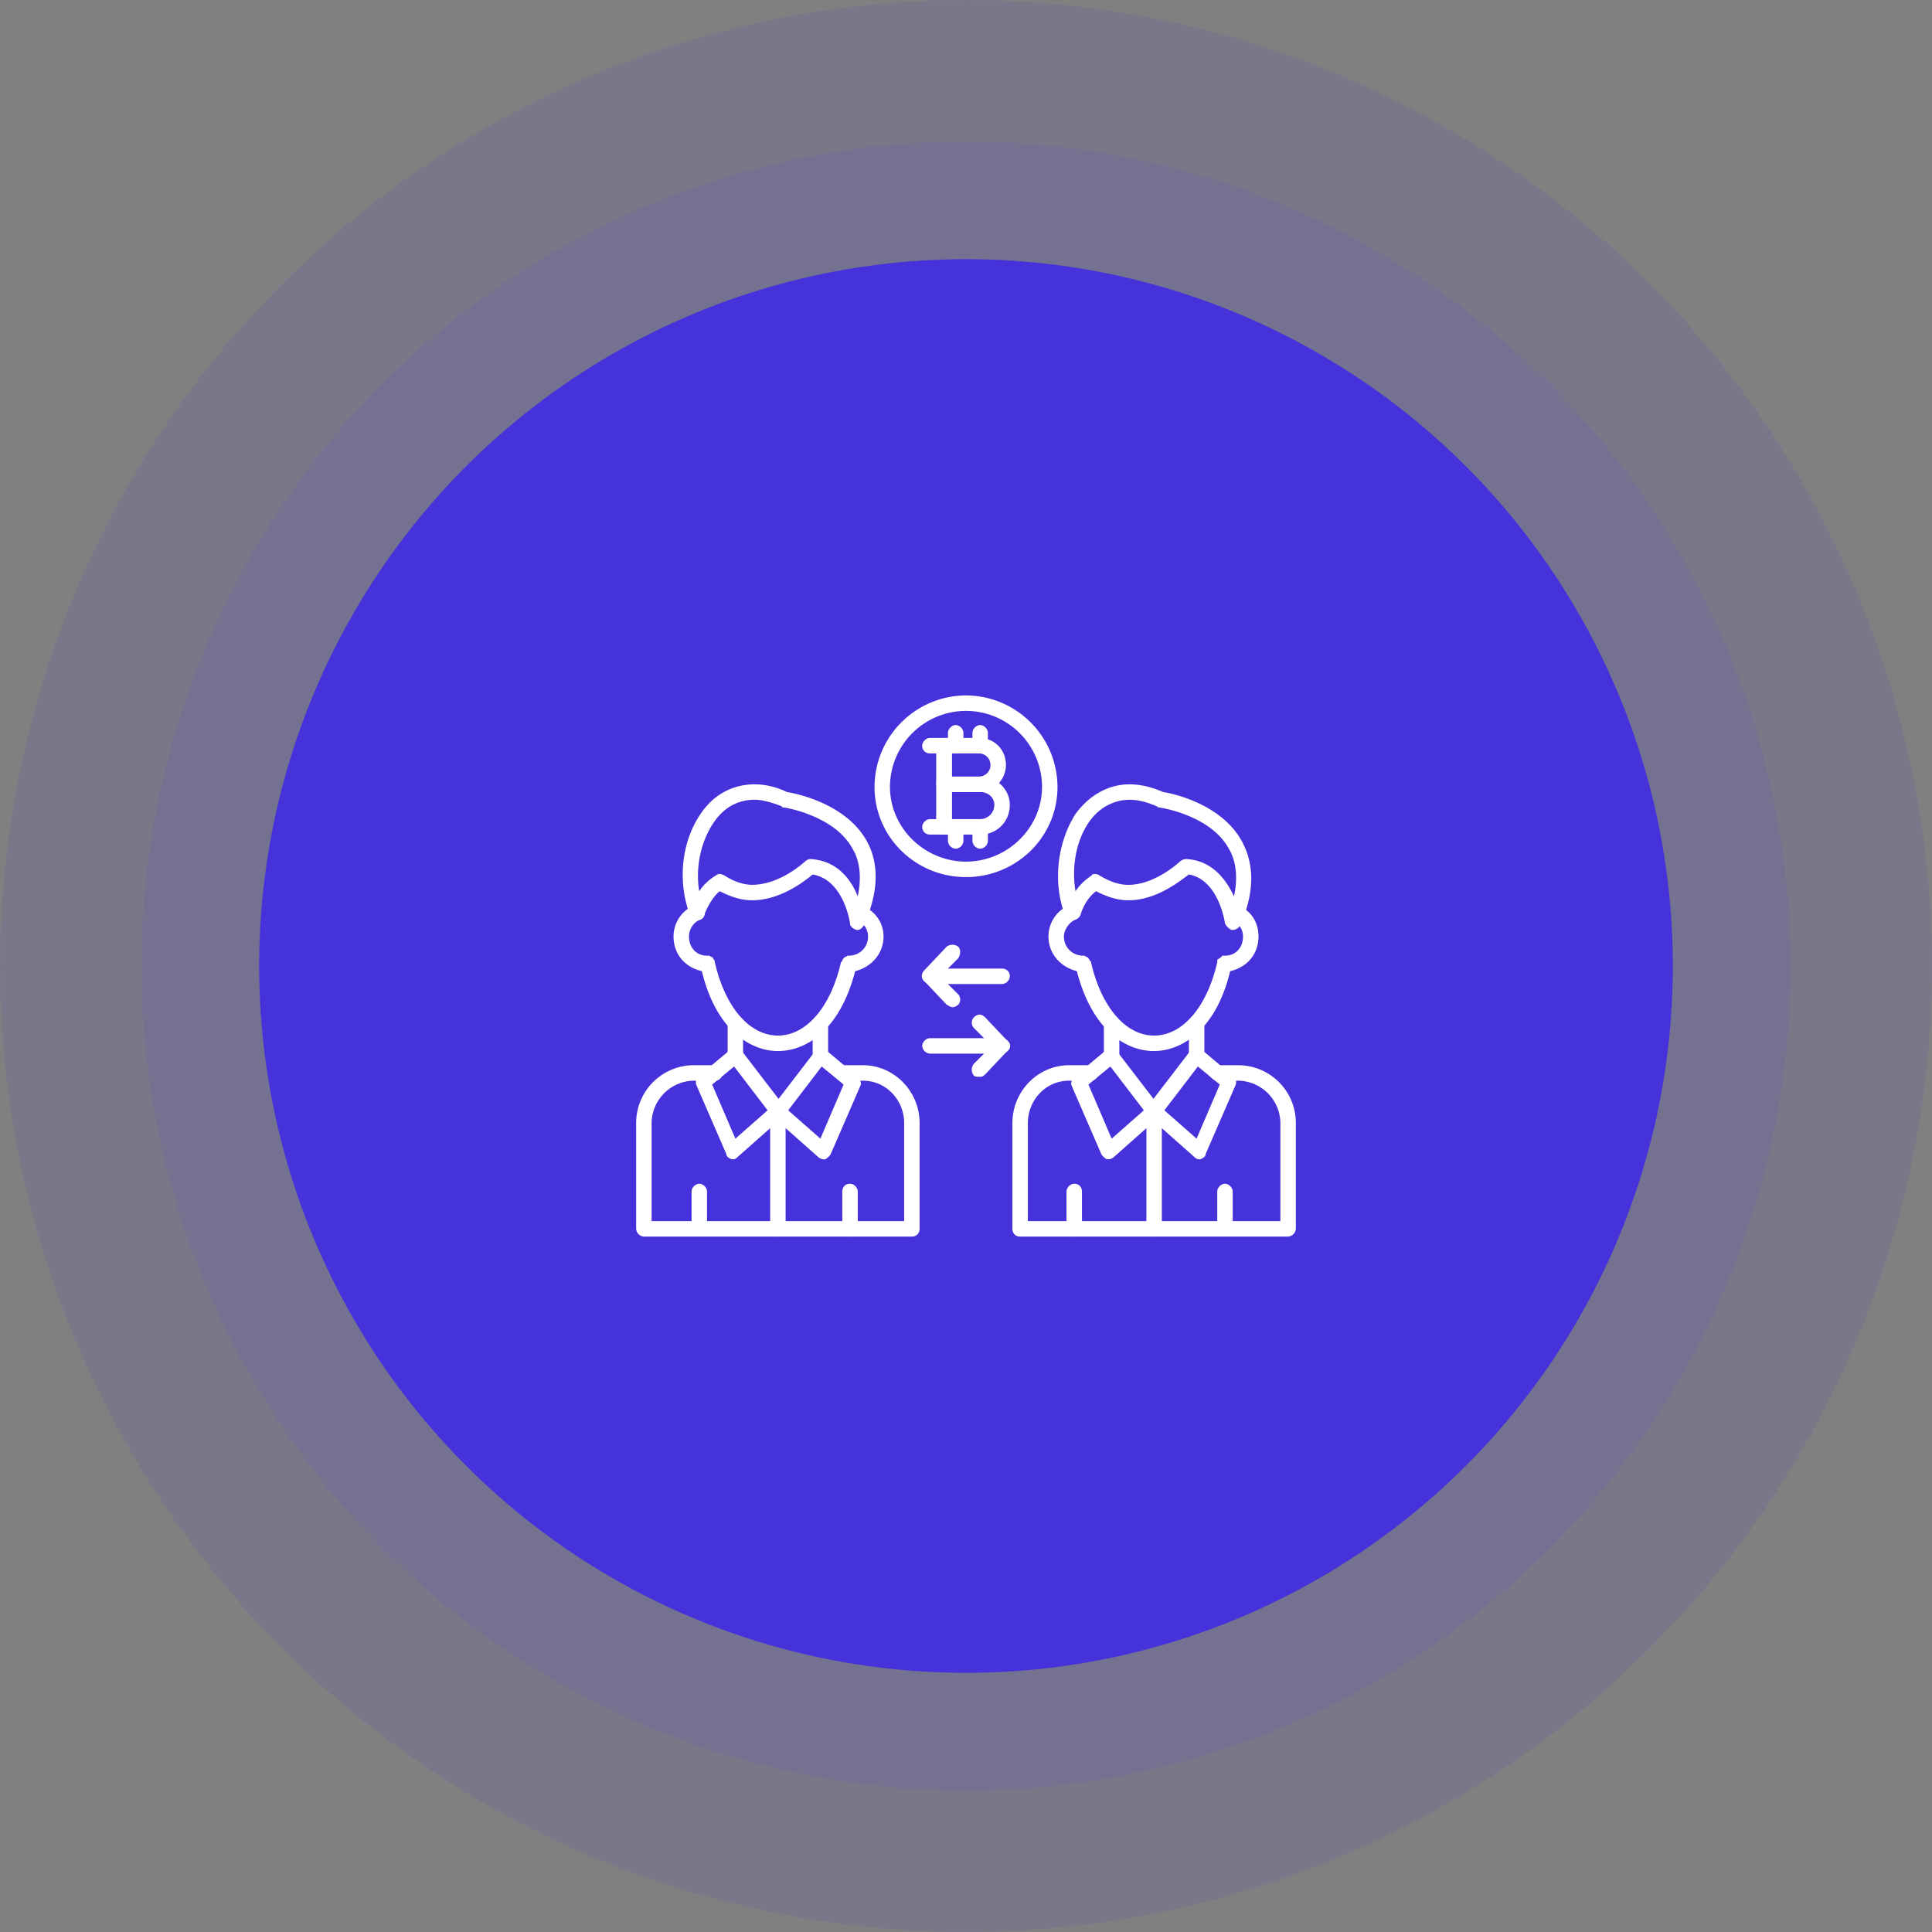 <svg xmlns="http://www.w3.org/2000/svg" width="82" height="82" fill="none"><rect width="100%" height="100%" fill="#808080" stroke="none"/><circle cx="41" cy="41" r="41" fill="#4632DA" fill-opacity=".1"></circle><circle cx="41" cy="41" r="35" fill="#4632DA" fill-opacity=".1"></circle><circle cx="41" cy="41" r="30" fill="#4632DA"></circle><path fill-rule="evenodd" clip-rule="evenodd" d="M36.405 39.469h-.055c-.164-.055-.273-.164-.273-.274 0-.054-.274-1.86-1.586-2.078-.329.274-1.368 1.094-2.57 1.094-.493 0-.93-.164-1.368-.383-.164.11-.437.438-.656.984-.055.165-.164.22-.328.22a.3.3 0 0 1-.274-.165c-.547-1.422-.383-3.117.438-4.32.547-.82 1.367-1.258 2.297-1.258.437 0 .93.11 1.367.328.383.055 2.515.492 3.39 2.078.547.985.493 2.188-.109 3.555-.055.11-.164.219-.273.219ZM34.38 36.46c1.149.055 1.75.875 2.024 1.586.164-.766.109-1.477-.22-2.024-.765-1.421-2.898-1.75-2.898-1.75-.054 0-.109 0-.109-.054-.437-.164-.82-.274-1.148-.274-.711 0-1.313.328-1.75.985-.547.82-.766 1.914-.602 2.898.328-.492.711-.656.766-.71.11-.056.218 0 .328.054.328.219.765.383 1.148.383 1.203 0 2.242-.985 2.242-.985a.415.415 0 0 1 .22-.11Z" fill="#fff"></path><path fill-rule="evenodd" clip-rule="evenodd" d="M33.016 44.61c-1.149 0-2.625-.876-3.227-3.391-.71-.164-1.203-.711-1.203-1.477 0-.547.328-1.094.875-1.312.164-.055.328 0 .437.164.055.164 0 .383-.164.437-.328.11-.492.438-.492.711 0 .492.328.82.766.82h.11c.054.055.054.055.109.055.054.055.054.11.109.164v.055c.437 1.914 1.477 3.117 2.68 3.117s2.242-1.203 2.68-3.117l.054-.055c0-.054.055-.11.11-.164 0 0 .054 0 .109-.054h.054c.438 0 .82-.329.82-.82 0-.274-.163-.548-.437-.712-.164-.054-.218-.273-.164-.437.11-.164.274-.219.438-.11.492.22.82.711.82 1.258 0 .766-.547 1.313-1.203 1.477-.656 2.515-2.078 3.39-3.281 3.39Z" fill="#fff"></path><path fill-rule="evenodd" clip-rule="evenodd" d="M34.82 45.156a.353.353 0 0 1-.328-.328v-1.422c0-.164.164-.328.328-.328.22 0 .328.164.328.328v1.422c0 .164-.109.328-.328.328Zm-3.61 0a.353.353 0 0 1-.327-.328v-1.422c0-.164.164-.328.328-.328s.328.164.328.328v1.422a.353.353 0 0 1-.328.328ZM38.703 52.484H27.328a.353.353 0 0 1-.328-.328v-4.484a2.45 2.45 0 0 1 2.46-2.461h.876c.219 0 .328.164.328.328s-.11.328-.328.328h-.875a1.82 1.82 0 0 0-1.805 1.805v4.156h10.719v-4.156c0-.984-.766-1.805-1.75-1.805h-.875a.353.353 0 0 1-.328-.328c0-.164.164-.328.328-.328h.875c1.313 0 2.406 1.094 2.406 2.46v4.485c0 .164-.11.328-.328.328Z" fill="#fff"></path><path fill-rule="evenodd" clip-rule="evenodd" d="M31.102 49.203h-.054c-.11-.055-.22-.11-.22-.219l-1.257-2.898a.337.337 0 0 1 .055-.383l1.367-1.148c.055-.055.164-.055.273-.055.055 0 .165.055.22.11l1.804 2.35c.11.165.11.33-.055.438l-1.914 1.696c-.055.054-.11.11-.219.11Zm-.875-3.172.985 2.297 1.367-1.203-1.422-1.86-.93.766Z" fill="#fff"></path><path fill-rule="evenodd" clip-rule="evenodd" d="M34.93 49.203a.415.415 0 0 1-.22-.11l-1.913-1.695c-.11-.109-.11-.273 0-.437l1.805-2.352c.054-.054.109-.109.218-.109.055 0 .164 0 .22.055l1.366 1.148c.11.11.164.274.11.383l-1.258 2.898c-.055.11-.164.164-.219.22h-.11Zm-1.477-2.078 1.367 1.203.985-2.297-.93-.765-1.422 1.859Z" fill="#fff"></path><path fill-rule="evenodd" clip-rule="evenodd" d="M33.016 52.484a.353.353 0 0 1-.328-.328V47.18c0-.22.164-.328.328-.328.218 0 .328.109.328.328v4.976c0 .164-.11.328-.328.328ZM29.68 52.484a.353.353 0 0 1-.328-.328V50.57c0-.164.164-.328.328-.328s.328.164.328.328v1.586a.353.353 0 0 1-.328.328ZM36.078 52.484c-.219 0-.328-.164-.328-.328V50.57c0-.164.11-.328.328-.328.164 0 .328.164.328.328v1.586a.353.353 0 0 1-.328.328ZM52.32 39.469h-.055a.659.659 0 0 1-.274-.274c0-.054-.273-1.86-1.531-2.078-.383.274-1.367 1.094-2.57 1.094-.492 0-.93-.164-1.367-.383-.165.11-.493.438-.657.984-.054.165-.218.22-.328.22-.164 0-.273-.055-.328-.165-.547-1.422-.328-3.117.438-4.32.601-.82 1.421-1.258 2.296-1.258.438 0 .93.11 1.422.328.383.055 2.461.492 3.336 2.078.547.985.547 2.188-.054 3.555a.37.37 0 0 1-.329.219Zm-1.97-3.008c1.094.055 1.696.875 2.024 1.586.164-.766.11-1.477-.219-2.024-.765-1.421-2.898-1.75-2.953-1.75 0 0-.054 0-.11-.054-.382-.164-.765-.274-1.148-.274-.656 0-1.312.328-1.75.985-.547.82-.71 1.914-.547 2.898.329-.492.712-.656.712-.71.109-.056.273 0 .328.054.382.219.765.383 1.203.383 1.148 0 2.187-.985 2.187-.985a.418.418 0 0 1 .274-.11Z" fill="#fff"></path><path fill-rule="evenodd" clip-rule="evenodd" d="M48.984 44.61c-1.203 0-2.625-.876-3.28-3.391-.657-.164-1.204-.711-1.204-1.477 0-.547.328-1.094.875-1.312.164-.055.383 0 .438.164.109.164 0 .383-.165.437-.273.11-.492.438-.492.711 0 .492.383.82.82.82h.055a.17.17 0 0 0 .11.055c.054.055.109.11.109.164.055 0 .055.055.055.055.437 1.914 1.476 3.117 2.68 3.117 1.203 0 2.242-1.203 2.68-3.117v-.11c.054 0 .054-.054.108-.054l.11-.11h.11c.437 0 .765-.328.765-.82 0-.273-.164-.547-.438-.71-.164-.055-.218-.274-.11-.438.056-.164.274-.219.438-.11.493.22.766.711.766 1.258 0 .766-.492 1.313-1.203 1.477-.602 2.515-2.078 3.39-3.227 3.39Z" fill="#fff"></path><path fill-rule="evenodd" clip-rule="evenodd" d="M50.79 45.156a.353.353 0 0 1-.33-.328v-1.422c0-.164.165-.328.33-.328.163 0 .327.164.327.328v1.422a.353.353 0 0 1-.328.328Zm-3.61 0c-.22 0-.328-.164-.328-.328v-1.422c0-.164.109-.328.328-.328.164 0 .328.164.328.328v1.422a.353.353 0 0 1-.328.328ZM54.672 52.484H43.297c-.219 0-.328-.164-.328-.328v-4.484c0-1.367 1.093-2.461 2.406-2.461h.93c.164 0 .328.164.328.328a.353.353 0 0 1-.328.328h-.93c-.984 0-1.75.82-1.75 1.805v4.156h10.719v-4.156a1.82 1.82 0 0 0-1.805-1.805h-.875a.353.353 0 0 1-.328-.328c0-.164.164-.328.328-.328h.875A2.45 2.45 0 0 1 55 47.67v4.485a.353.353 0 0 1-.328.328Z" fill="#fff"></path><path fill-rule="evenodd" clip-rule="evenodd" d="M47.072 49.203h-.11c-.054-.055-.163-.11-.218-.219l-1.258-2.898c-.054-.11 0-.273.11-.383l1.367-1.148c.054-.055.164-.055.219-.055.109 0 .164.055.218.11l1.805 2.35c.11.165.11.33 0 .438l-1.914 1.696a.415.415 0 0 1-.219.11Zm-.875-3.172.985 2.297 1.367-1.203-1.422-1.86-.93.766Z" fill="#fff"></path><path fill-rule="evenodd" clip-rule="evenodd" d="M50.897 49.203c-.11 0-.164-.055-.22-.11l-1.913-1.695c-.164-.109-.164-.273-.055-.437l1.805-2.352a.415.415 0 0 1 .218-.109c.11 0 .22 0 .274.055l1.367 1.148c.11.11.11.274.055.383l-1.258 2.898c0 .11-.11.164-.219.22h-.054Zm-1.477-2.078 1.367 1.203.985-2.297-.93-.765-1.422 1.859Z" fill="#fff"></path><path fill-rule="evenodd" clip-rule="evenodd" d="M48.984 52.484c-.218 0-.328-.164-.328-.328V47.18c0-.22.11-.328.328-.328.164 0 .328.109.328.328v4.976a.353.353 0 0 1-.328.328ZM45.594 52.484a.353.353 0 0 1-.328-.328V50.57c0-.164.164-.328.328-.328.218 0 .328.164.328.328v1.586c0 .164-.11.328-.328.328ZM51.992 52.484a.353.353 0 0 1-.328-.328V50.57c0-.164.164-.328.328-.328s.328.164.328.328v1.586a.353.353 0 0 1-.328.328ZM41 37.227c-2.133 0-3.883-1.696-3.883-3.829A3.898 3.898 0 0 1 41 29.516a3.898 3.898 0 0 1 3.883 3.882c0 2.133-1.75 3.829-3.883 3.829Zm0-7.055a3.232 3.232 0 0 0-3.227 3.226c0 1.75 1.477 3.172 3.227 3.172 1.75 0 3.227-1.422 3.227-3.172A3.232 3.232 0 0 0 41 30.172Z" fill="#fff"></path><path fill-rule="evenodd" clip-rule="evenodd" d="M40.07 35.422c-.164 0-.328-.11-.328-.328v-3.446c0-.164.164-.328.328-.328.22 0 .328.164.328.328v3.446c0 .218-.109.328-.328.328Z" fill="#fff"></path><path fill-rule="evenodd" clip-rule="evenodd" d="M41.547 33.617H40.07a.353.353 0 0 1-.328-.328v-1.64c0-.165.164-.329.328-.329h1.477c.656 0 1.148.492 1.148 1.149 0 .601-.492 1.148-1.148 1.148Zm-1.149-.656h1.149a.49.49 0 0 0 .492-.492.49.49 0 0 0-.492-.492h-1.149v.984Z" fill="#fff"></path><path fill-rule="evenodd" clip-rule="evenodd" d="M41.602 35.422H40.07c-.164 0-.328-.11-.328-.328v-1.805c0-.219.164-.328.328-.328h1.532c.71 0 1.257.547 1.257 1.203 0 .711-.547 1.258-1.257 1.258Zm-1.204-.656h1.204a.607.607 0 0 0 .601-.602c0-.328-.273-.547-.601-.547h-1.204v1.149ZM40.07 31.977h-.601c-.164 0-.328-.11-.328-.329 0-.164.164-.328.328-.328h.601c.22 0 .328.164.328.328 0 .22-.109.329-.328.329Z" fill="#fff"></path><path fill-rule="evenodd" clip-rule="evenodd" d="M40.07 35.422h-.601c-.164 0-.328-.11-.328-.328 0-.164.164-.328.328-.328h.601c.22 0 .328.164.328.328 0 .218-.109.328-.328.328ZM40.563 31.977c-.165 0-.329-.11-.329-.329v-.546c0-.165.164-.329.328-.329.165 0 .329.165.329.329v.546c0 .22-.164.329-.328.329ZM41.602 31.977c-.164 0-.329-.11-.329-.329v-.546c0-.165.164-.329.329-.329.164 0 .328.165.328.329v.546c0 .22-.164.329-.328.329Z" fill="#fff"></path><path fill-rule="evenodd" clip-rule="evenodd" d="M40.563 36.023a.353.353 0 0 1-.329-.328v-.601c0-.164.164-.328.328-.328.165 0 .329.164.329.328v.601a.353.353 0 0 1-.328.328ZM41.602 36.023a.353.353 0 0 1-.329-.328v-.601c0-.164.164-.328.329-.328.164 0 .328.164.328.328v.601a.353.353 0 0 1-.328.328ZM42.531 41.766H39.47a.353.353 0 0 1-.328-.328c0-.22.164-.329.328-.329h3.062c.164 0 .328.11.328.328a.353.353 0 0 1-.328.329Z" fill="#fff"></path><path fill-rule="evenodd" clip-rule="evenodd" d="M40.451 42.75c-.11 0-.164-.055-.273-.11l-.93-.984c-.164-.11-.164-.328 0-.492l.93-.984a.41.41 0 0 1 .492 0c.11.11.11.328 0 .492l-.766.766.766.765c.11.11.11.328 0 .438a.414.414 0 0 1-.219.109ZM42.531 44.719H39.47a.353.353 0 0 1-.328-.328c0-.164.164-.328.328-.328h3.062c.164 0 .328.164.328.328a.353.353 0 0 1-.328.328Z" fill="#fff"></path><path fill-rule="evenodd" clip-rule="evenodd" d="M41.547 45.703c-.055 0-.164 0-.219-.055a.41.41 0 0 1 0-.492l.766-.765-.766-.766a.333.333 0 0 1 0-.438c.164-.164.328-.164.492 0l.93.985a.256.256 0 0 1 0 .437l-.93.985c-.11.11-.164.11-.273.11Z" fill="#fff"></path></svg>